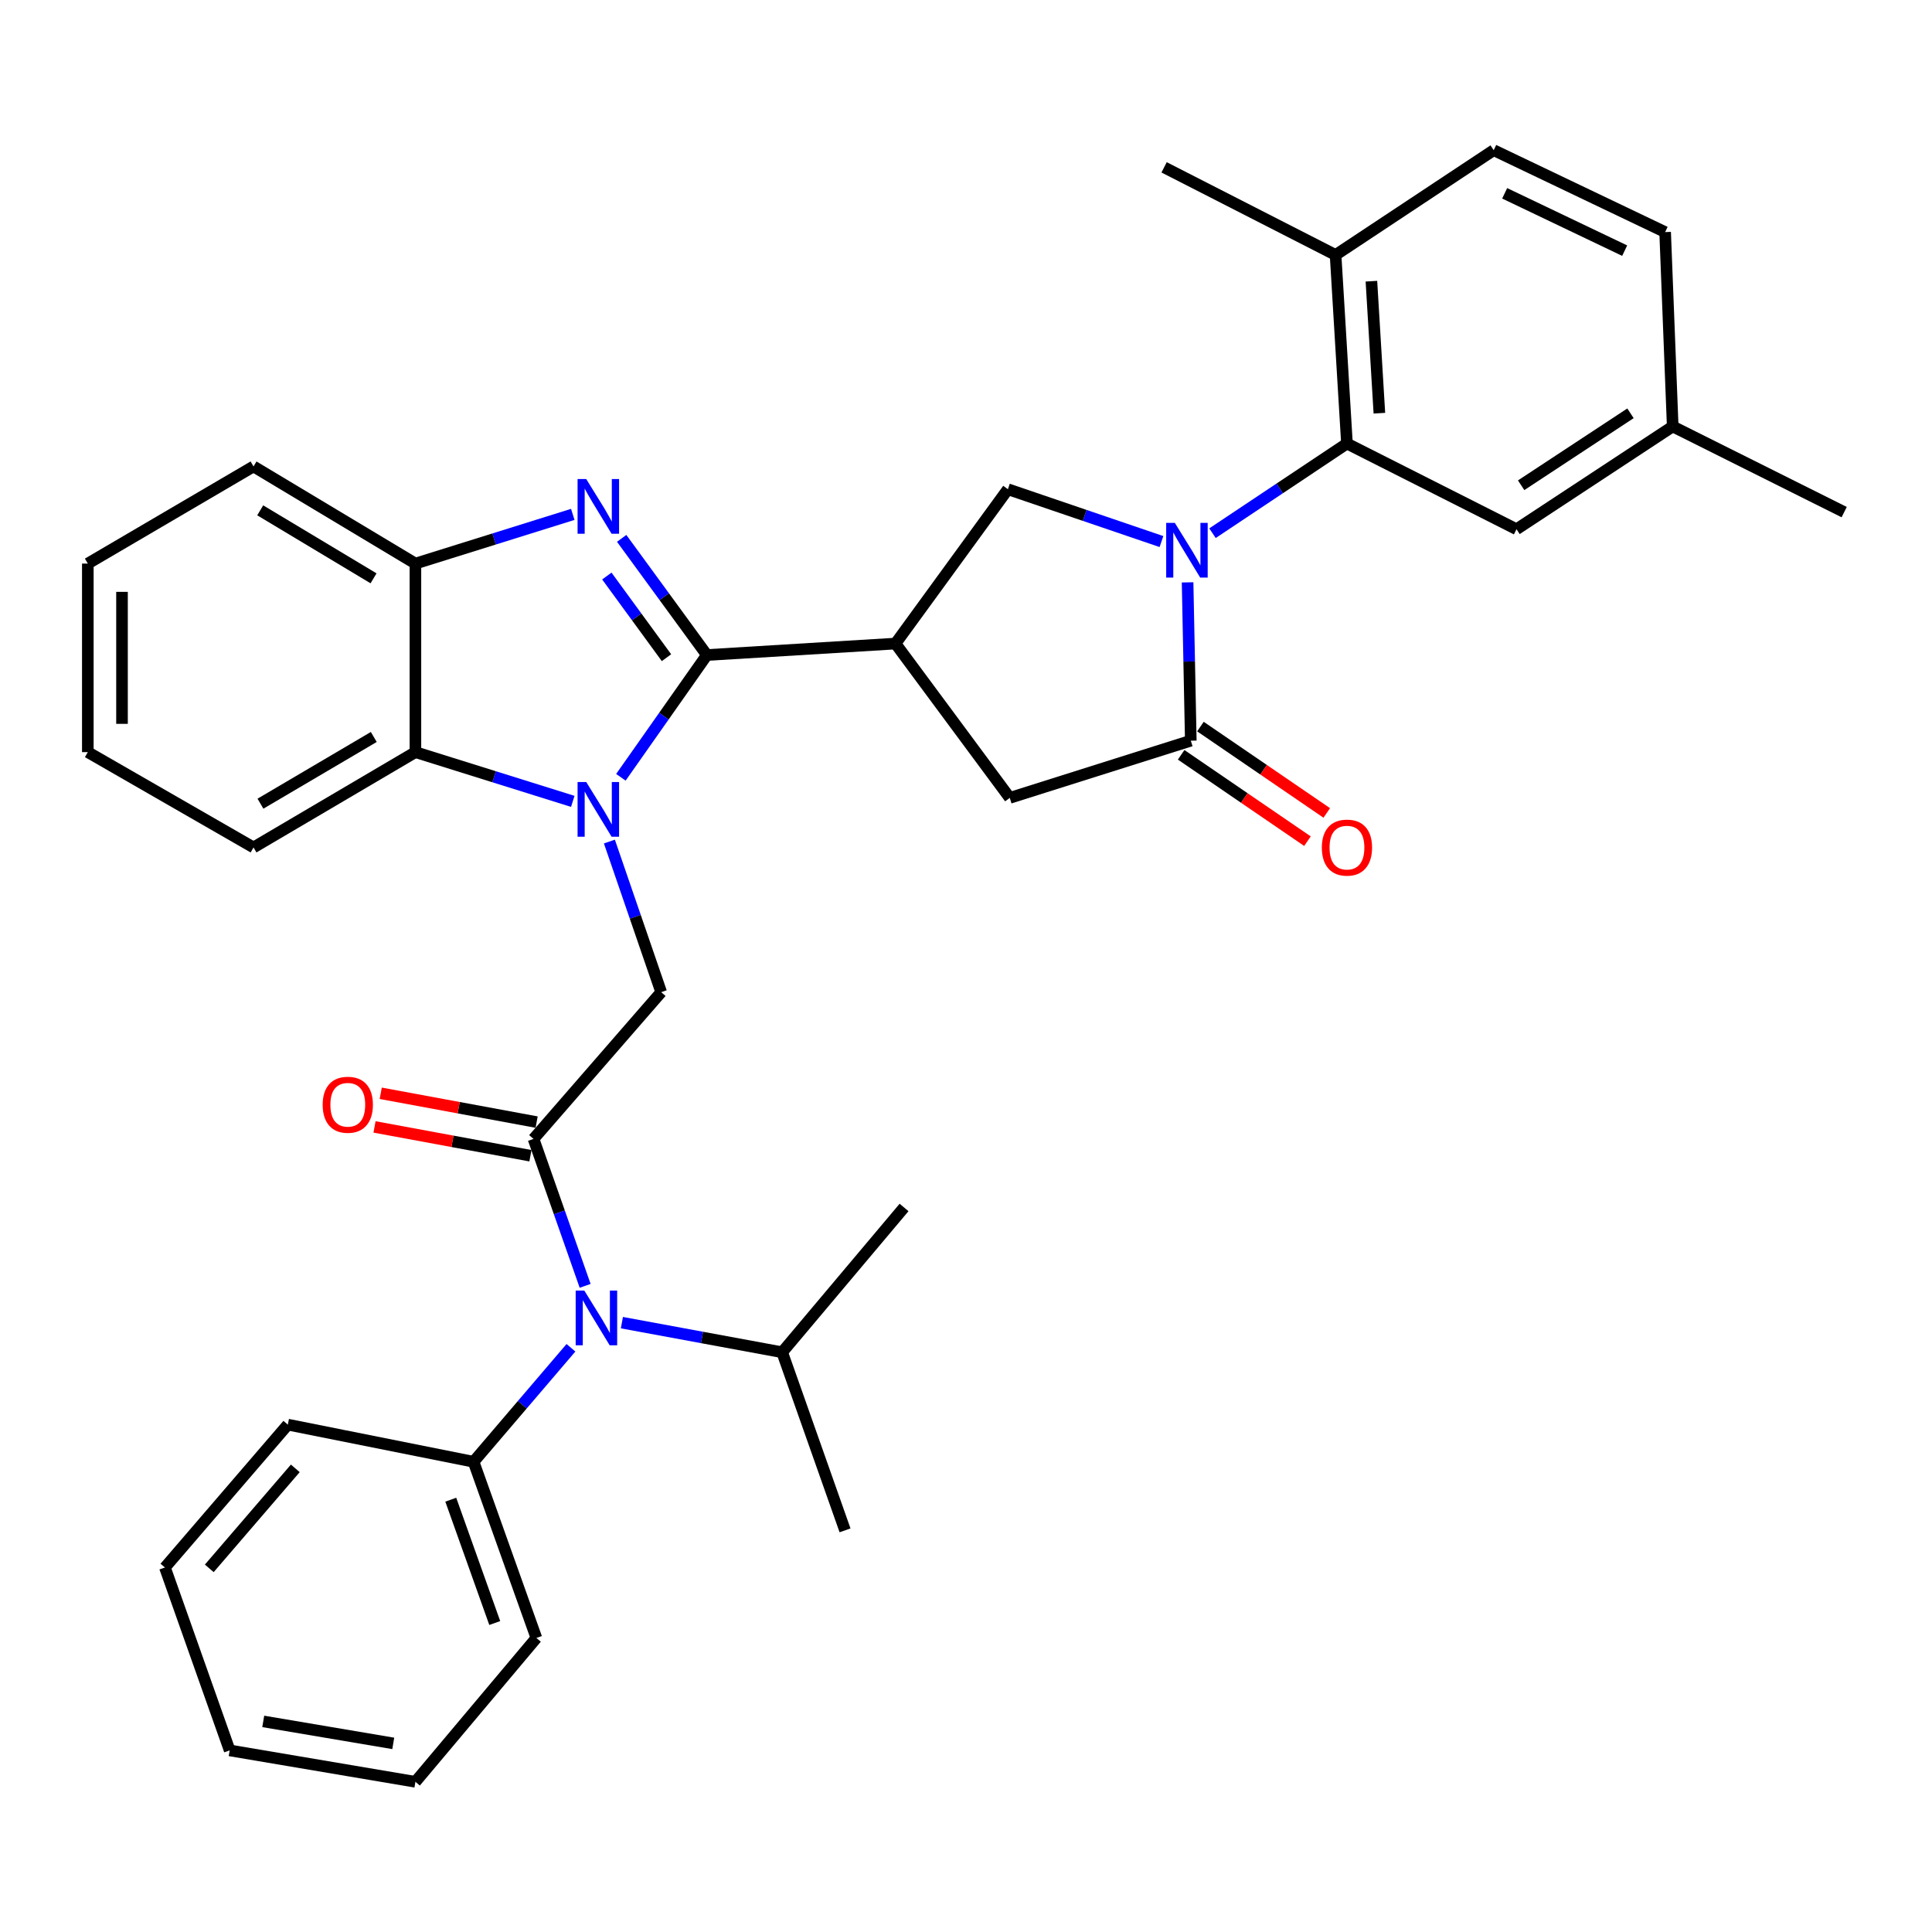 <?xml version='1.0' encoding='iso-8859-1'?>
<svg version='1.1' baseProfile='full'
              xmlns='http://www.w3.org/2000/svg'
                      xmlns:rdkit='http://www.rdkit.org/xml'
                      xmlns:xlink='http://www.w3.org/1999/xlink'
                  xml:space='preserve'
width='1000px' height='1000px' viewBox='0 0 1000 1000'>
<!-- END OF HEADER -->
<rect style='opacity:1.0;fill:#FFFFFF;stroke:none' width='1000' height='1000' x='0' y='0'> </rect>
<path class='bond-0' d='M 365.881,339.04 L 343.625,370.681' style='fill:none;fill-rule:evenodd;stroke:#000000;stroke-width:6px;stroke-linecap:butt;stroke-linejoin:miter;stroke-opacity:1' />
<path class='bond-0' d='M 343.625,370.681 L 321.368,402.323' style='fill:none;fill-rule:evenodd;stroke:#0000FF;stroke-width:6px;stroke-linecap:butt;stroke-linejoin:miter;stroke-opacity:1' />
<path class='bond-2' d='M 365.881,339.04 L 343.827,308.847' style='fill:none;fill-rule:evenodd;stroke:#000000;stroke-width:6px;stroke-linecap:butt;stroke-linejoin:miter;stroke-opacity:1' />
<path class='bond-2' d='M 343.827,308.847 L 321.774,278.655' style='fill:none;fill-rule:evenodd;stroke:#0000FF;stroke-width:6px;stroke-linecap:butt;stroke-linejoin:miter;stroke-opacity:1' />
<path class='bond-2' d='M 344.974,340.421 L 329.536,319.286' style='fill:none;fill-rule:evenodd;stroke:#000000;stroke-width:6px;stroke-linecap:butt;stroke-linejoin:miter;stroke-opacity:1' />
<path class='bond-2' d='M 329.536,319.286 L 314.099,298.152' style='fill:none;fill-rule:evenodd;stroke:#0000FF;stroke-width:6px;stroke-linecap:butt;stroke-linejoin:miter;stroke-opacity:1' />
<path class='bond-3' d='M 365.881,339.04 L 463.494,333.111' style='fill:none;fill-rule:evenodd;stroke:#000000;stroke-width:6px;stroke-linecap:butt;stroke-linejoin:miter;stroke-opacity:1' />
<path class='bond-6' d='M 315.422,435.586 L 328.828,474.563' style='fill:none;fill-rule:evenodd;stroke:#0000FF;stroke-width:6px;stroke-linecap:butt;stroke-linejoin:miter;stroke-opacity:1' />
<path class='bond-6' d='M 328.828,474.563 L 342.235,513.539' style='fill:none;fill-rule:evenodd;stroke:#000000;stroke-width:6px;stroke-linecap:butt;stroke-linejoin:miter;stroke-opacity:1' />
<path class='bond-9' d='M 296.471,414.788 L 255.744,402.045' style='fill:none;fill-rule:evenodd;stroke:#0000FF;stroke-width:6px;stroke-linecap:butt;stroke-linejoin:miter;stroke-opacity:1' />
<path class='bond-9' d='M 255.744,402.045 L 215.018,389.301' style='fill:none;fill-rule:evenodd;stroke:#000000;stroke-width:6px;stroke-linecap:butt;stroke-linejoin:miter;stroke-opacity:1' />
<path class='bond-1' d='M 601.169,280.312 L 561.429,266.769' style='fill:none;fill-rule:evenodd;stroke:#0000FF;stroke-width:6px;stroke-linecap:butt;stroke-linejoin:miter;stroke-opacity:1' />
<path class='bond-1' d='M 561.429,266.769 L 521.689,253.225' style='fill:none;fill-rule:evenodd;stroke:#000000;stroke-width:6px;stroke-linecap:butt;stroke-linejoin:miter;stroke-opacity:1' />
<path class='bond-7' d='M 627.585,275.985 L 662.384,252.782' style='fill:none;fill-rule:evenodd;stroke:#0000FF;stroke-width:6px;stroke-linecap:butt;stroke-linejoin:miter;stroke-opacity:1' />
<path class='bond-7' d='M 662.384,252.782 L 697.182,229.579' style='fill:none;fill-rule:evenodd;stroke:#000000;stroke-width:6px;stroke-linecap:butt;stroke-linejoin:miter;stroke-opacity:1' />
<path class='bond-36' d='M 614.693,301.431 L 615.523,342.406' style='fill:none;fill-rule:evenodd;stroke:#0000FF;stroke-width:6px;stroke-linecap:butt;stroke-linejoin:miter;stroke-opacity:1' />
<path class='bond-36' d='M 615.523,342.406 L 616.352,383.382' style='fill:none;fill-rule:evenodd;stroke:#000000;stroke-width:6px;stroke-linecap:butt;stroke-linejoin:miter;stroke-opacity:1' />
<path class='bond-10' d='M 296.471,266.246 L 255.745,278.977' style='fill:none;fill-rule:evenodd;stroke:#0000FF;stroke-width:6px;stroke-linecap:butt;stroke-linejoin:miter;stroke-opacity:1' />
<path class='bond-10' d='M 255.745,278.977 L 215.018,291.708' style='fill:none;fill-rule:evenodd;stroke:#000000;stroke-width:6px;stroke-linecap:butt;stroke-linejoin:miter;stroke-opacity:1' />
<path class='bond-8' d='M 463.494,333.111 L 521.689,253.225' style='fill:none;fill-rule:evenodd;stroke:#000000;stroke-width:6px;stroke-linecap:butt;stroke-linejoin:miter;stroke-opacity:1' />
<path class='bond-12' d='M 463.494,333.111 L 522.653,412.986' style='fill:none;fill-rule:evenodd;stroke:#000000;stroke-width:6px;stroke-linecap:butt;stroke-linejoin:miter;stroke-opacity:1' />
<path class='bond-4' d='M 616.352,383.382 L 522.653,412.986' style='fill:none;fill-rule:evenodd;stroke:#000000;stroke-width:6px;stroke-linecap:butt;stroke-linejoin:miter;stroke-opacity:1' />
<path class='bond-15' d='M 611.359,390.687 L 644.049,413.035' style='fill:none;fill-rule:evenodd;stroke:#000000;stroke-width:6px;stroke-linecap:butt;stroke-linejoin:miter;stroke-opacity:1' />
<path class='bond-15' d='M 644.049,413.035 L 676.74,435.383' style='fill:none;fill-rule:evenodd;stroke:#FF0000;stroke-width:6px;stroke-linecap:butt;stroke-linejoin:miter;stroke-opacity:1' />
<path class='bond-15' d='M 621.346,376.077 L 654.037,398.425' style='fill:none;fill-rule:evenodd;stroke:#000000;stroke-width:6px;stroke-linecap:butt;stroke-linejoin:miter;stroke-opacity:1' />
<path class='bond-15' d='M 654.037,398.425 L 686.728,420.773' style='fill:none;fill-rule:evenodd;stroke:#FF0000;stroke-width:6px;stroke-linecap:butt;stroke-linejoin:miter;stroke-opacity:1' />
<path class='bond-5' d='M 276.154,589.501 L 342.235,513.539' style='fill:none;fill-rule:evenodd;stroke:#000000;stroke-width:6px;stroke-linecap:butt;stroke-linejoin:miter;stroke-opacity:1' />
<path class='bond-11' d='M 276.154,589.501 L 289.512,627.527' style='fill:none;fill-rule:evenodd;stroke:#000000;stroke-width:6px;stroke-linecap:butt;stroke-linejoin:miter;stroke-opacity:1' />
<path class='bond-11' d='M 289.512,627.527 L 302.871,665.553' style='fill:none;fill-rule:evenodd;stroke:#0000FF;stroke-width:6px;stroke-linecap:butt;stroke-linejoin:miter;stroke-opacity:1' />
<path class='bond-13' d='M 277.762,580.8 L 237.415,573.343' style='fill:none;fill-rule:evenodd;stroke:#000000;stroke-width:6px;stroke-linecap:butt;stroke-linejoin:miter;stroke-opacity:1' />
<path class='bond-13' d='M 237.415,573.343 L 197.068,565.887' style='fill:none;fill-rule:evenodd;stroke:#FF0000;stroke-width:6px;stroke-linecap:butt;stroke-linejoin:miter;stroke-opacity:1' />
<path class='bond-13' d='M 274.546,598.203 L 234.199,590.746' style='fill:none;fill-rule:evenodd;stroke:#000000;stroke-width:6px;stroke-linecap:butt;stroke-linejoin:miter;stroke-opacity:1' />
<path class='bond-13' d='M 234.199,590.746 L 193.852,583.29' style='fill:none;fill-rule:evenodd;stroke:#FF0000;stroke-width:6px;stroke-linecap:butt;stroke-linejoin:miter;stroke-opacity:1' />
<path class='bond-14' d='M 697.182,229.579 L 691.292,131.967' style='fill:none;fill-rule:evenodd;stroke:#000000;stroke-width:6px;stroke-linecap:butt;stroke-linejoin:miter;stroke-opacity:1' />
<path class='bond-14' d='M 713.964,213.872 L 709.841,145.543' style='fill:none;fill-rule:evenodd;stroke:#000000;stroke-width:6px;stroke-linecap:butt;stroke-linejoin:miter;stroke-opacity:1' />
<path class='bond-16' d='M 697.182,229.579 L 784.943,273.932' style='fill:none;fill-rule:evenodd;stroke:#000000;stroke-width:6px;stroke-linecap:butt;stroke-linejoin:miter;stroke-opacity:1' />
<path class='bond-22' d='M 215.018,389.301 L 131.22,438.638' style='fill:none;fill-rule:evenodd;stroke:#000000;stroke-width:6px;stroke-linecap:butt;stroke-linejoin:miter;stroke-opacity:1' />
<path class='bond-22' d='M 193.469,381.451 L 134.81,415.987' style='fill:none;fill-rule:evenodd;stroke:#000000;stroke-width:6px;stroke-linecap:butt;stroke-linejoin:miter;stroke-opacity:1' />
<path class='bond-35' d='M 215.018,389.301 L 215.018,291.708' style='fill:none;fill-rule:evenodd;stroke:#000000;stroke-width:6px;stroke-linecap:butt;stroke-linejoin:miter;stroke-opacity:1' />
<path class='bond-23' d='M 215.018,291.708 L 131.22,241.427' style='fill:none;fill-rule:evenodd;stroke:#000000;stroke-width:6px;stroke-linecap:butt;stroke-linejoin:miter;stroke-opacity:1' />
<path class='bond-23' d='M 193.343,299.341 L 134.684,264.145' style='fill:none;fill-rule:evenodd;stroke:#000000;stroke-width:6px;stroke-linecap:butt;stroke-linejoin:miter;stroke-opacity:1' />
<path class='bond-17' d='M 295.52,697.607 L 270.317,727.112' style='fill:none;fill-rule:evenodd;stroke:#0000FF;stroke-width:6px;stroke-linecap:butt;stroke-linejoin:miter;stroke-opacity:1' />
<path class='bond-17' d='M 270.317,727.112 L 245.114,756.616' style='fill:none;fill-rule:evenodd;stroke:#000000;stroke-width:6px;stroke-linecap:butt;stroke-linejoin:miter;stroke-opacity:1' />
<path class='bond-19' d='M 321.892,684.603 L 363.369,692.264' style='fill:none;fill-rule:evenodd;stroke:#0000FF;stroke-width:6px;stroke-linecap:butt;stroke-linejoin:miter;stroke-opacity:1' />
<path class='bond-19' d='M 363.369,692.264 L 404.845,699.925' style='fill:none;fill-rule:evenodd;stroke:#000000;stroke-width:6px;stroke-linecap:butt;stroke-linejoin:miter;stroke-opacity:1' />
<path class='bond-18' d='M 691.292,131.967 L 773.134,77.733' style='fill:none;fill-rule:evenodd;stroke:#000000;stroke-width:6px;stroke-linecap:butt;stroke-linejoin:miter;stroke-opacity:1' />
<path class='bond-24' d='M 691.292,131.967 L 602.538,86.612' style='fill:none;fill-rule:evenodd;stroke:#000000;stroke-width:6px;stroke-linecap:butt;stroke-linejoin:miter;stroke-opacity:1' />
<path class='bond-20' d='M 784.943,273.932 L 865.792,220.73' style='fill:none;fill-rule:evenodd;stroke:#000000;stroke-width:6px;stroke-linecap:butt;stroke-linejoin:miter;stroke-opacity:1' />
<path class='bond-20' d='M 787.342,251.167 L 843.936,213.927' style='fill:none;fill-rule:evenodd;stroke:#000000;stroke-width:6px;stroke-linecap:butt;stroke-linejoin:miter;stroke-opacity:1' />
<path class='bond-25' d='M 245.114,756.616 L 277.629,847.809' style='fill:none;fill-rule:evenodd;stroke:#000000;stroke-width:6px;stroke-linecap:butt;stroke-linejoin:miter;stroke-opacity:1' />
<path class='bond-25' d='M 233.321,776.239 L 256.082,840.074' style='fill:none;fill-rule:evenodd;stroke:#000000;stroke-width:6px;stroke-linecap:butt;stroke-linejoin:miter;stroke-opacity:1' />
<path class='bond-26' d='M 245.114,756.616 L 148.976,737.385' style='fill:none;fill-rule:evenodd;stroke:#000000;stroke-width:6px;stroke-linecap:butt;stroke-linejoin:miter;stroke-opacity:1' />
<path class='bond-38' d='M 773.134,77.733 L 861.869,120.129' style='fill:none;fill-rule:evenodd;stroke:#000000;stroke-width:6px;stroke-linecap:butt;stroke-linejoin:miter;stroke-opacity:1' />
<path class='bond-38' d='M 778.815,100.061 L 840.929,129.738' style='fill:none;fill-rule:evenodd;stroke:#000000;stroke-width:6px;stroke-linecap:butt;stroke-linejoin:miter;stroke-opacity:1' />
<path class='bond-27' d='M 404.845,699.925 L 467.938,624.985' style='fill:none;fill-rule:evenodd;stroke:#000000;stroke-width:6px;stroke-linecap:butt;stroke-linejoin:miter;stroke-opacity:1' />
<path class='bond-28' d='M 404.845,699.925 L 437.39,792.11' style='fill:none;fill-rule:evenodd;stroke:#000000;stroke-width:6px;stroke-linecap:butt;stroke-linejoin:miter;stroke-opacity:1' />
<path class='bond-21' d='M 865.792,220.73 L 861.869,120.129' style='fill:none;fill-rule:evenodd;stroke:#000000;stroke-width:6px;stroke-linecap:butt;stroke-linejoin:miter;stroke-opacity:1' />
<path class='bond-29' d='M 865.792,220.73 L 954.545,265.073' style='fill:none;fill-rule:evenodd;stroke:#000000;stroke-width:6px;stroke-linecap:butt;stroke-linejoin:miter;stroke-opacity:1' />
<path class='bond-30' d='M 131.22,438.638 L 45.455,389.301' style='fill:none;fill-rule:evenodd;stroke:#000000;stroke-width:6px;stroke-linecap:butt;stroke-linejoin:miter;stroke-opacity:1' />
<path class='bond-31' d='M 131.22,241.427 L 45.455,291.708' style='fill:none;fill-rule:evenodd;stroke:#000000;stroke-width:6px;stroke-linecap:butt;stroke-linejoin:miter;stroke-opacity:1' />
<path class='bond-33' d='M 277.629,847.809 L 215.018,922.267' style='fill:none;fill-rule:evenodd;stroke:#000000;stroke-width:6px;stroke-linecap:butt;stroke-linejoin:miter;stroke-opacity:1' />
<path class='bond-32' d='M 148.976,737.385 L 85.363,811.332' style='fill:none;fill-rule:evenodd;stroke:#000000;stroke-width:6px;stroke-linecap:butt;stroke-linejoin:miter;stroke-opacity:1' />
<path class='bond-32' d='M 152.851,760.019 L 108.321,811.781' style='fill:none;fill-rule:evenodd;stroke:#000000;stroke-width:6px;stroke-linecap:butt;stroke-linejoin:miter;stroke-opacity:1' />
<path class='bond-37' d='M 45.455,389.301 L 45.455,291.708' style='fill:none;fill-rule:evenodd;stroke:#000000;stroke-width:6px;stroke-linecap:butt;stroke-linejoin:miter;stroke-opacity:1' />
<path class='bond-37' d='M 63.152,374.662 L 63.152,306.347' style='fill:none;fill-rule:evenodd;stroke:#000000;stroke-width:6px;stroke-linecap:butt;stroke-linejoin:miter;stroke-opacity:1' />
<path class='bond-34' d='M 85.363,811.332 L 118.88,906.005' style='fill:none;fill-rule:evenodd;stroke:#000000;stroke-width:6px;stroke-linecap:butt;stroke-linejoin:miter;stroke-opacity:1' />
<path class='bond-39' d='M 215.018,922.267 L 118.88,906.005' style='fill:none;fill-rule:evenodd;stroke:#000000;stroke-width:6px;stroke-linecap:butt;stroke-linejoin:miter;stroke-opacity:1' />
<path class='bond-39' d='M 203.549,902.378 L 136.253,890.994' style='fill:none;fill-rule:evenodd;stroke:#000000;stroke-width:6px;stroke-linecap:butt;stroke-linejoin:miter;stroke-opacity:1' />
<path  class='atom-1' d='M 303.431 404.765
L 312.711 419.765
Q 313.631 421.245, 315.111 423.925
Q 316.591 426.605, 316.671 426.765
L 316.671 404.765
L 320.431 404.765
L 320.431 433.085
L 316.551 433.085
L 306.591 416.685
Q 305.431 414.765, 304.191 412.565
Q 302.991 410.365, 302.631 409.685
L 302.631 433.085
L 298.951 433.085
L 298.951 404.765
L 303.431 404.765
' fill='#0000FF'/>
<path  class='atom-2' d='M 608.097 270.646
L 617.377 285.646
Q 618.297 287.126, 619.777 289.806
Q 621.257 292.486, 621.337 292.646
L 621.337 270.646
L 625.097 270.646
L 625.097 298.966
L 621.217 298.966
L 611.257 282.566
Q 610.097 280.646, 608.857 278.446
Q 607.657 276.246, 607.297 275.566
L 607.297 298.966
L 603.617 298.966
L 603.617 270.646
L 608.097 270.646
' fill='#0000FF'/>
<path  class='atom-3' d='M 303.431 247.954
L 312.711 262.954
Q 313.631 264.434, 315.111 267.114
Q 316.591 269.794, 316.671 269.954
L 316.671 247.954
L 320.431 247.954
L 320.431 276.274
L 316.551 276.274
L 306.591 259.874
Q 305.431 257.954, 304.191 255.754
Q 302.991 253.554, 302.631 252.874
L 302.631 276.274
L 298.951 276.274
L 298.951 247.954
L 303.431 247.954
' fill='#0000FF'/>
<path  class='atom-12' d='M 302.448 668.008
L 311.728 683.008
Q 312.648 684.488, 314.128 687.168
Q 315.608 689.848, 315.688 690.008
L 315.688 668.008
L 319.448 668.008
L 319.448 696.328
L 315.568 696.328
L 305.608 679.928
Q 304.448 678.008, 303.208 675.808
Q 302.008 673.608, 301.648 672.928
L 301.648 696.328
L 297.968 696.328
L 297.968 668.008
L 302.448 668.008
' fill='#0000FF'/>
<path  class='atom-14' d='M 167.016 571.815
Q 167.016 565.015, 170.376 561.215
Q 173.736 557.415, 180.016 557.415
Q 186.296 557.415, 189.656 561.215
Q 193.016 565.015, 193.016 571.815
Q 193.016 578.695, 189.616 582.615
Q 186.216 586.495, 180.016 586.495
Q 173.776 586.495, 170.376 582.615
Q 167.016 578.735, 167.016 571.815
M 180.016 583.295
Q 184.336 583.295, 186.656 580.415
Q 189.016 577.495, 189.016 571.815
Q 189.016 566.255, 186.656 563.455
Q 184.336 560.615, 180.016 560.615
Q 175.696 560.615, 173.336 563.415
Q 171.016 566.215, 171.016 571.815
Q 171.016 577.535, 173.336 580.415
Q 175.696 583.295, 180.016 583.295
' fill='#FF0000'/>
<path  class='atom-16' d='M 684.182 438.718
Q 684.182 431.918, 687.542 428.118
Q 690.902 424.318, 697.182 424.318
Q 703.462 424.318, 706.822 428.118
Q 710.182 431.918, 710.182 438.718
Q 710.182 445.598, 706.782 449.518
Q 703.382 453.398, 697.182 453.398
Q 690.942 453.398, 687.542 449.518
Q 684.182 445.638, 684.182 438.718
M 697.182 450.198
Q 701.502 450.198, 703.822 447.318
Q 706.182 444.398, 706.182 438.718
Q 706.182 433.158, 703.822 430.358
Q 701.502 427.518, 697.182 427.518
Q 692.862 427.518, 690.502 430.318
Q 688.182 433.118, 688.182 438.718
Q 688.182 444.438, 690.502 447.318
Q 692.862 450.198, 697.182 450.198
' fill='#FF0000'/>
</svg>
